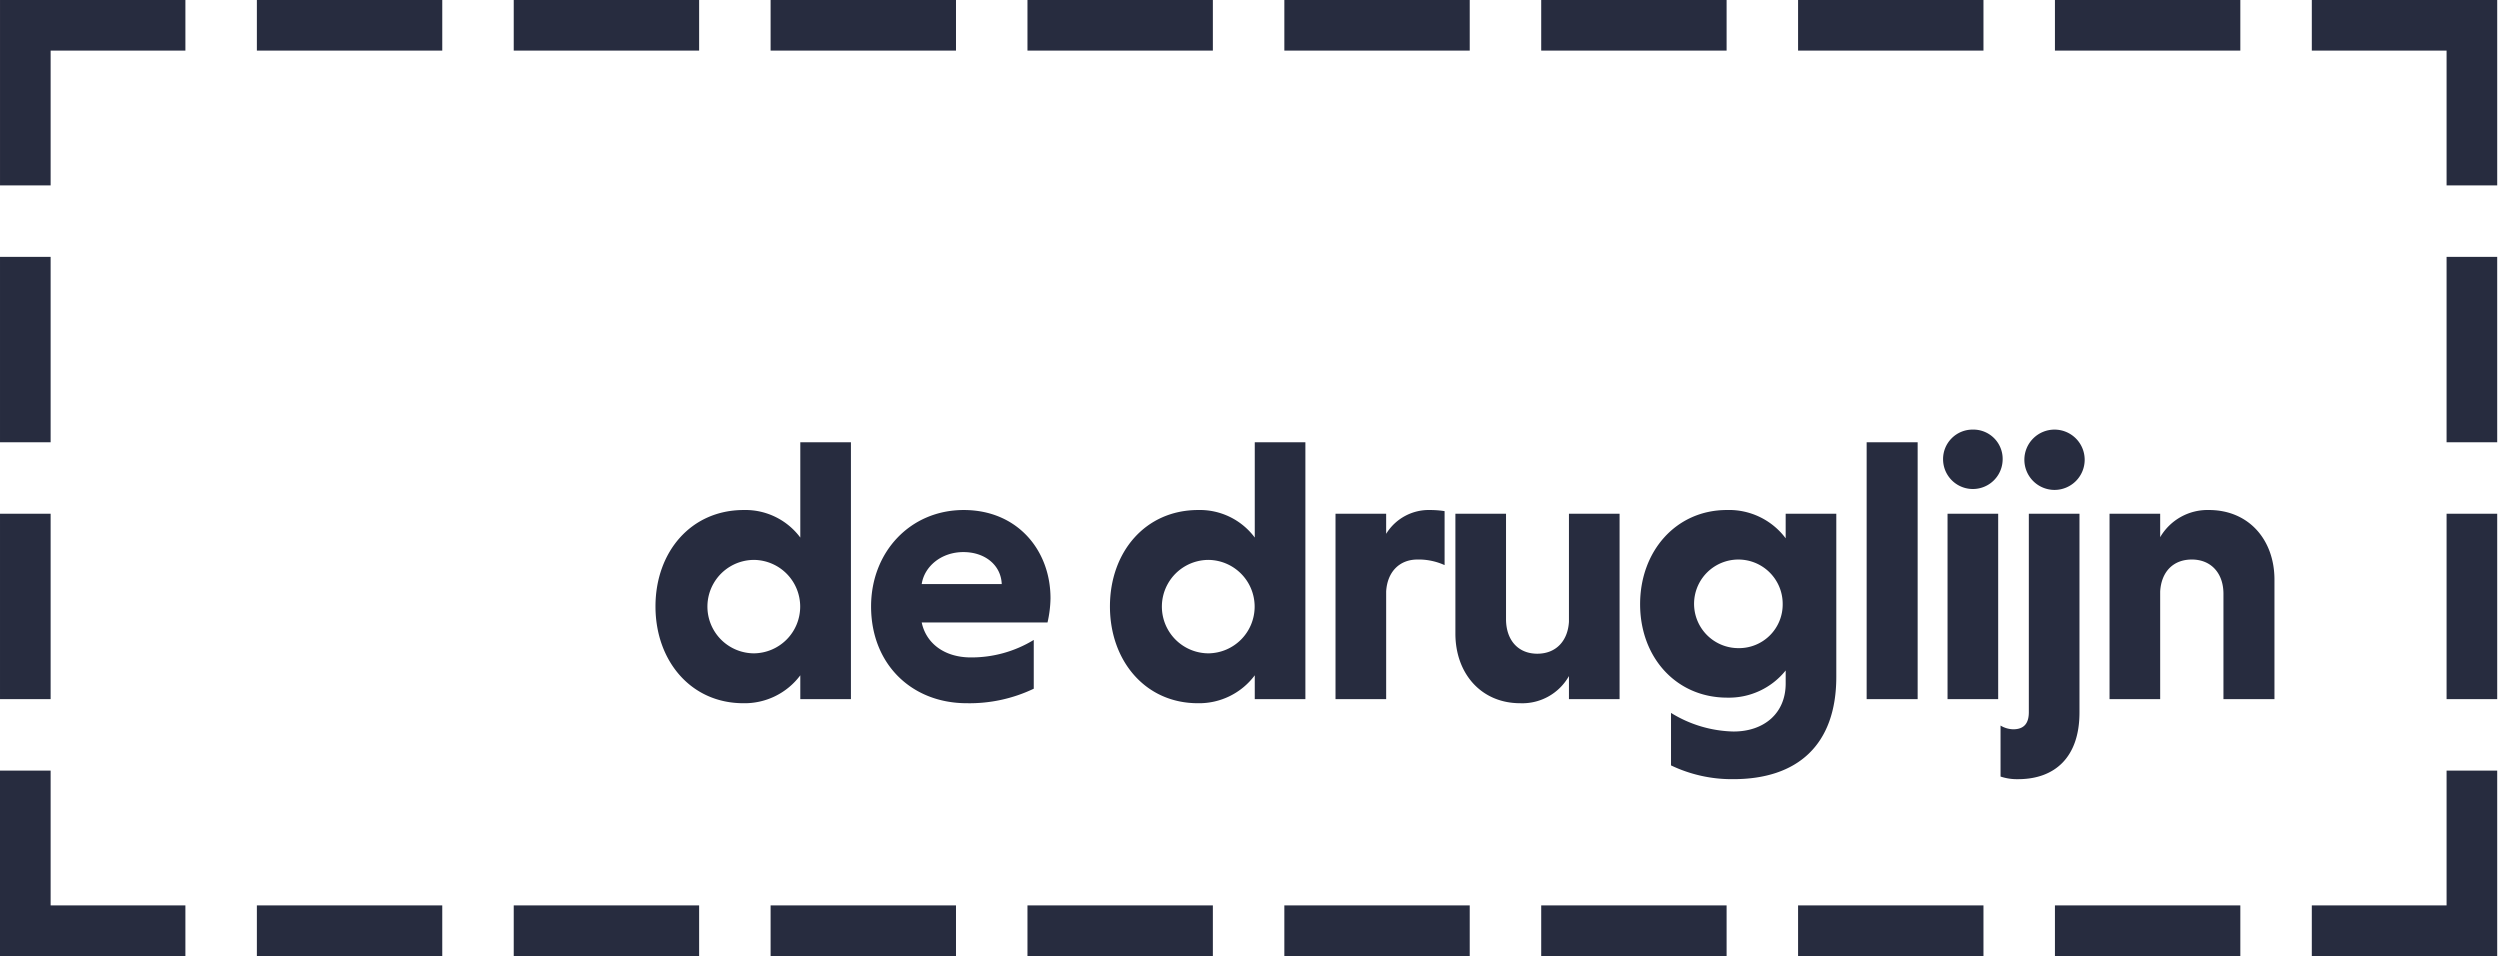<svg xmlns="http://www.w3.org/2000/svg" width="509" height="195" fill="none"><path fill="#272C3F" d="M162.941 137.491v4.851h10.308V90.044h-10.308v19.403a13.923 13.923 0 0 0-11.522-5.608c-10.762 0-17.963 8.565-17.963 19.63 0 11.067 7.2 19.706 17.889 19.706a14.13 14.13 0 0 0 11.596-5.684Zm-9.398-4.472a9.511 9.511 0 1 1 0-19.024 9.51 9.51 0 0 1 9.375 9.512 9.511 9.511 0 0 1-9.375 9.512Zm34.116-6.29h25.618c.374-1.616.577-3.267.606-4.926 0-9.778-6.743-17.964-17.66-17.964-10.913 0-18.871 8.565-18.871 19.63 0 11.748 8.26 19.706 19.477 19.706 4.716.09 9.388-.922 13.644-2.955v-9.93a24.346 24.346 0 0 1-12.809 3.562c-5.305 0-9.096-2.804-10.005-7.123Zm8.49-14.325c4.396 0 7.655 2.653 7.806 6.517h-16.296c.532-3.561 3.942-6.517 8.49-6.517Zm69.628 29.938V90.044H255.47v19.403a13.929 13.929 0 0 0-11.523-5.608c-10.762 0-17.962 8.565-17.962 19.63 0 11.067 7.2 19.706 17.888 19.706a14.13 14.13 0 0 0 11.597-5.684v4.851h10.307Zm-19.706-9.323a9.511 9.511 0 1 1 0-19.024 9.51 9.51 0 0 1 9.375 9.512 9.511 9.511 0 0 1-9.375 9.512Zm36.15-28.423v4.093a10.177 10.177 0 0 1 8.942-4.85c.989 0 1.977.076 2.955.227v10.99a12.742 12.742 0 0 0-5.53-1.137c-3.64 0-6.14 2.501-6.366 6.519v21.904h-10.311v-37.746h10.31Zm27.288 38.58c-7.958 0-13.19-6.064-13.19-14.175v-24.405h10.308v21.45c0 4.245 2.427 7.049 6.369 7.049 3.79 0 6.214-2.577 6.443-6.517v-21.982h10.308v37.746h-10.308v-4.7a10.903 10.903 0 0 1-9.93 5.534Zm64.362-5.382v-33.198h-10.308v5.002a14.4 14.4 0 0 0-11.977-5.76c-10.307 0-17.66 8.339-17.66 19.177s7.353 19.024 17.738 19.024a14.807 14.807 0 0 0 11.9-5.532v2.652c0 6.139-4.474 9.777-10.614 9.777a25.14 25.14 0 0 1-12.732-3.79v10.688a28.699 28.699 0 0 0 12.658 2.804c13.111 0 20.995-6.973 20.995-20.844Zm-19.935-5.835a9.024 9.024 0 0 1-8.335-5.567 9.017 9.017 0 0 1 1.954-9.83 9.025 9.025 0 0 1 13.879 1.366 9.02 9.02 0 0 1 1.52 5.011 8.884 8.884 0 0 1-9.018 9.02Zm26.114 10.383V90.044h10.384v52.298H380.05Zm21.623-54.875a5.955 5.955 0 0 1 5.656 3.779c.295.75.435 1.554.41 2.361a6.065 6.065 0 0 1-12.128 0 5.995 5.995 0 0 1 1.73-4.355 5.992 5.992 0 0 1 4.332-1.785Zm-5.153 17.13h10.31v37.745h-10.31v-37.745Zm15.641-10.99a6.141 6.141 0 0 1 10.482-4.342 6.141 6.141 0 0 1-4.342 10.482 6.142 6.142 0 0 1-6.14-6.14Zm-1.289 65.031a10.653 10.653 0 0 1-3.561-.532v-10.382a5.218 5.218 0 0 0 2.578.759c2.272 0 3.181-1.29 3.181-3.487v-40.399h10.311v40.474c0 9.096-5.005 13.567-12.509 13.567Zm52.208-40.626v24.33h-10.385v-21.45c0-4.169-2.5-6.973-6.443-6.973-3.787 0-6.214 2.501-6.44 6.519v21.904h-10.31v-37.746h10.31v4.775a11.151 11.151 0 0 1 9.928-5.532c8.109 0 13.34 6.064 13.34 14.173ZM498.123 104.596h10.307v37.746h-10.307v-37.746Zm0-14.552h10.307V52.298h-10.307v37.746ZM10.308 104.596H.001v37.746h10.307v-37.746Zm0-52.298H.001v37.746h10.307V52.298ZM470.685 0v10.307h27.439v27.439h10.307V0h-37.746ZM.002 0v37.746h10.307V10.307h27.439V0H.002Zm498.121 156.894v27.439h-27.439v10.307h37.746v-37.746h-10.307Zm-79.737 37.746h37.746v-10.306h-37.747l.001 10.306Zm-52.298 0h37.746v-10.306h-37.746v10.306Zm-52.298 0h37.746v-10.306H313.79v10.306Zm-52.298 0h37.745v-10.306h-37.745v10.306Zm-52.299 0h37.746v-10.306h-37.746v10.306Zm-52.298 0h37.746v-10.306h-37.746v10.306Zm-52.298 0h37.746v-10.306h-37.746v10.306Zm-52.298 0h37.746v-10.306H52.299v10.306ZM456.132 0h-37.747v10.307h37.746L456.132 0Zm-52.298 0h-37.746v10.307h37.746V0Zm-52.298 0H313.79v10.307h37.746V0Zm-52.299 0h-37.745v10.307h37.745V0Zm-52.298 0h-37.746v10.307h37.746V0Zm-52.298 0h-37.746v10.307h37.746V0Zm-52.298 0h-37.746v10.307h37.746V0ZM52.299 10.307h37.746V0H52.299v10.307Zm-41.99 174.027v-27.44H0v37.746h37.746v-10.306H10.309Z"/></svg>
